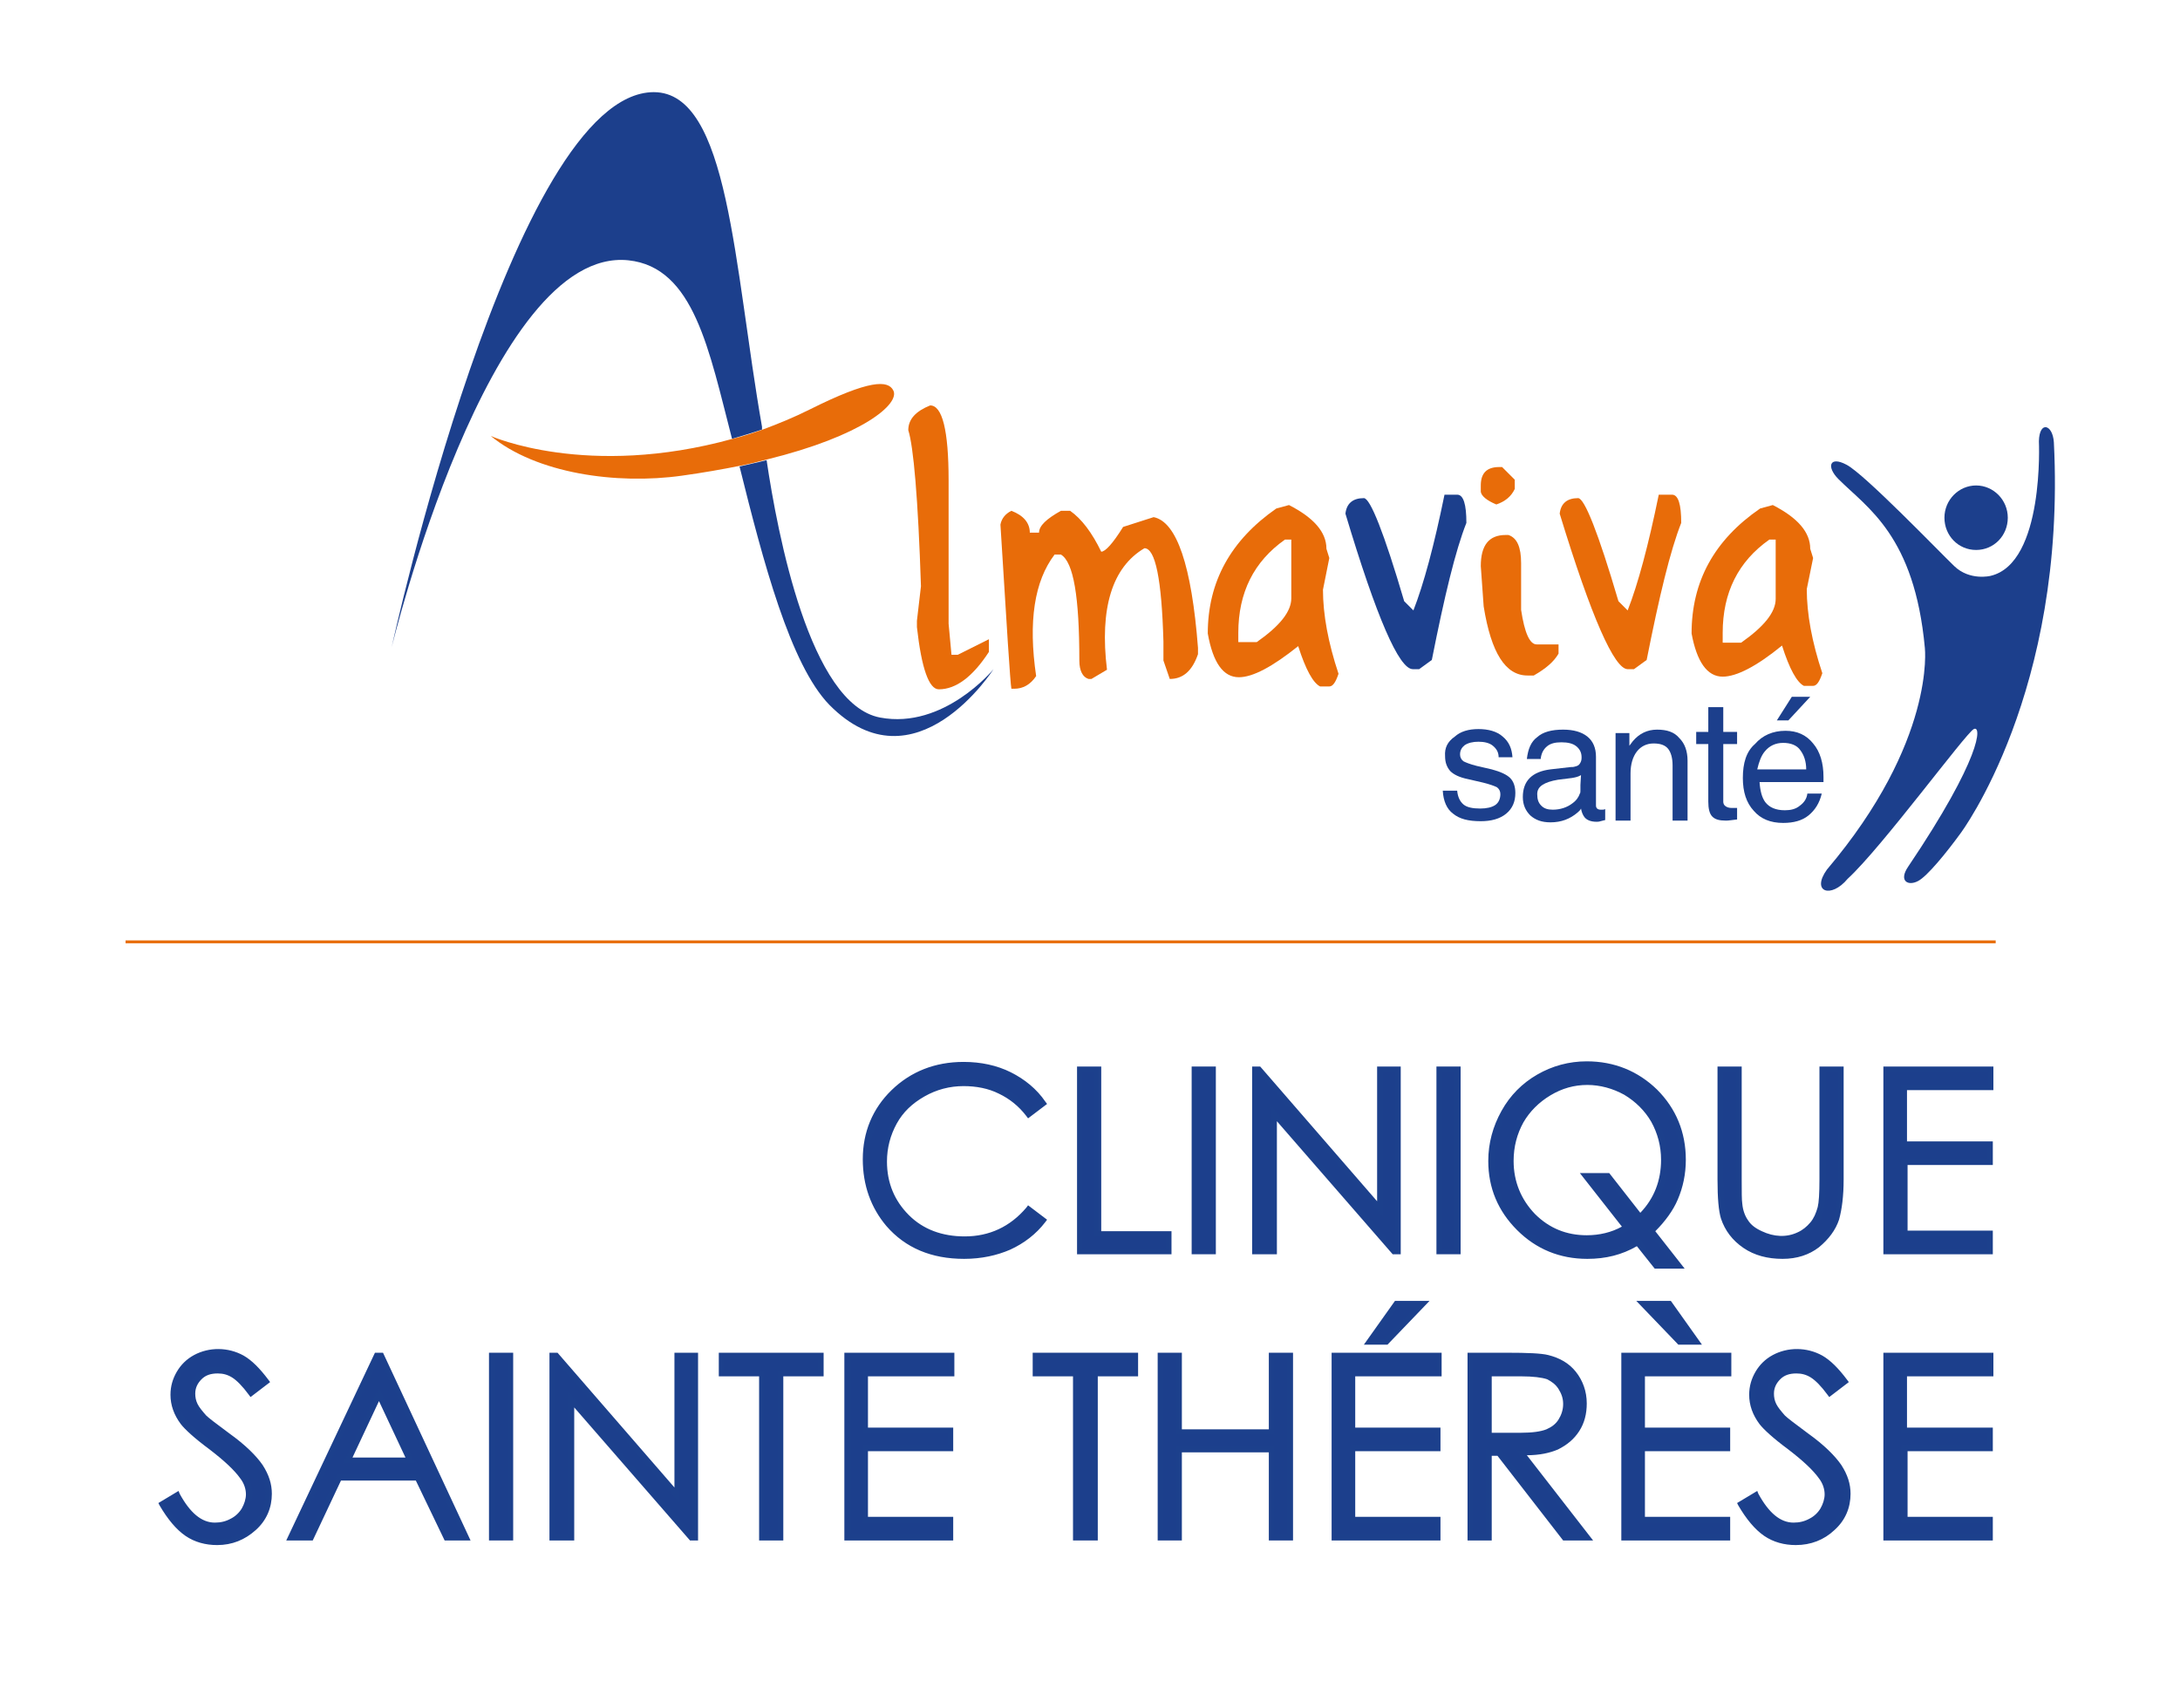 <?xml version="1.0" encoding="utf-8"?>
<!-- Generator: Adobe Illustrator 28.1.0, SVG Export Plug-In . SVG Version: 6.00 Build 0)  -->
<svg version="1.1" id="Calque_1" xmlns="http://www.w3.org/2000/svg" xmlns:xlink="http://www.w3.org/1999/xlink" x="0px" y="0px"
	 viewBox="0 0 378.5 296.6" style="enable-background:new 0 0 378.5 296.6;" xml:space="preserve">
<style type="text/css">
	.st0{enable-background:new    ;}
	.st1{fill:#1C3F8C;}
	.st2{fill:#1C408C;}
	.st3{fill:#E86C09;}
</style>
<g class="st0">
	<g>
		<path class="st1" d="M181.2,191.5l-2.5,1.9c-1.4-1.8-3-3.1-5-4.1c-1.9-0.9-4-1.4-6.3-1.4c-2.5,0-4.9,0.6-7,1.8
			c-2.1,1.2-3.8,2.8-5,4.9s-1.8,4.3-1.8,6.9c0,3.9,1.3,7.1,4,9.6s6,3.9,10,3.9c4.4,0,8.1-1.7,11.1-5.2l2.5,1.9
			c-1.6,2-3.5,3.6-5.9,4.7c-2.4,1.1-5,1.6-7.9,1.6c-5.5,0-9.9-1.8-13.1-5.5c-2.7-3.1-4-6.9-4-11.3c0-4.6,1.6-8.5,4.9-11.7
			s7.3-4.7,12.2-4.7c3,0,5.6,0.6,8,1.8C177.7,187.8,179.7,189.4,181.2,191.5z"/>
	</g>
	<g>
		<path class="st1" d="M187.5,185.7h3.2v28.6h12.2v3.1h-15.3V185.7z"/>
	</g>
	<g>
		<path class="st1" d="M207.4,185.7h3.2v31.6h-3.2V185.7z"/>
	</g>
	<g>
		<path class="st1" d="M217.8,217.3v-31.6h0.7l21,24.2v-24.2h3.1v31.6H242l-20.9-23.9v23.9H217.8z"/>
	</g>
	<g>
		<path class="st1" d="M249.9,185.7h3.2v31.6h-3.2V185.7z"/>
	</g>
	<g>
		<path class="st1" d="M286.8,213.8l4.7,5.9h-3.9l-3.2-4.1c-2.6,1.6-5.5,2.4-8.7,2.4c-4.7,0-8.6-1.6-11.8-4.8
			c-3.2-3.2-4.8-7.1-4.8-11.6c0-3,0.7-5.9,2.2-8.5c1.5-2.6,3.5-4.6,6-6.1s5.3-2.2,8.4-2.2c4.7,0,8.6,1.6,11.8,4.8
			c3.2,3.2,4.8,7.1,4.8,11.8c0,2.4-0.4,4.7-1.3,6.7S288.7,212.1,286.8,213.8z M284.8,211.4c2.8-2.7,4.1-6,4.1-9.9
			c0-2.5-0.6-4.8-1.8-6.8c-1.2-2-2.8-3.7-4.9-4.9c-2.1-1.2-4.4-1.8-6.7-1.8c-2.4,0-4.6,0.6-6.7,1.8c-2.1,1.2-3.7,2.9-4.9,4.9
			c-1.2,2.1-1.8,4.4-1.8,6.9c0,3.8,1.3,6.9,3.9,9.5c2.6,2.6,5.7,3.9,9.4,3.9c2.5,0,4.8-0.6,6.9-1.8l-7-8.9h3.8L284.8,211.4z"/>
	</g>
	<g>
		<path class="st1" d="M298.7,185.7h3.2v19.1c0,2.3,0,3.7,0.1,4.2c0.2,1.2,0.5,2.3,1.1,3.1c0.6,0.8,1.5,1.5,2.6,2.1
			c1.2,0.6,2.4,0.8,3.6,0.8c1,0,2-0.2,3-0.7c1-0.4,1.8-1.1,2.4-1.8c0.6-0.8,1.1-1.7,1.4-2.9c0.2-0.8,0.3-2.4,0.3-4.9v-19.1h3.2v19.1
			c0,2.8-0.3,5.1-0.8,6.8c-0.6,1.7-1.7,3.3-3.3,4.5s-3.7,1.9-6,1.9c-2.5,0-4.7-0.6-6.6-1.8c-1.8-1.2-3-2.8-3.7-4.8
			c-0.4-1.2-0.6-3.5-0.6-6.7V185.7z"/>
	</g>
	<g>
		<path class="st1" d="M327.5,185.7h18.1v3.1h-15v9.9h14.8v3.1h-14.8v12.4h14.8v3.1h-18V185.7z"/>
	</g>
</g>
<g class="st0">
	<g>
		<path class="st2" d="M167.4,218.6c-5.7,0-10.2-1.9-13.5-5.7c-2.7-3.2-4.1-7.1-4.1-11.6c0-4.7,1.7-8.8,5-12
			c3.3-3.2,7.5-4.9,12.5-4.9c3,0,5.8,0.6,8.2,1.8c2.4,1.2,4.5,2.9,6,5.1l0.3,0.4l-3.3,2.5l-0.3-0.4c-1.3-1.7-2.9-3-4.8-3.9
			c-1.8-0.9-3.9-1.3-6.1-1.3c-2.4,0-4.7,0.6-6.8,1.8c-2.1,1.2-3.7,2.7-4.8,4.7c-1.1,2-1.7,4.2-1.7,6.6c0,3.7,1.3,6.8,3.8,9.3
			c2.5,2.5,5.8,3.7,9.7,3.7c4.3,0,7.9-1.7,10.7-5l0.3-0.4l3.3,2.5l-0.3,0.4c-1.6,2.1-3.7,3.7-6.1,4.8
			C173.1,218,170.4,218.6,167.4,218.6z M167.4,185.4c-4.7,0-8.7,1.5-11.8,4.6c-3.1,3-4.7,6.9-4.7,11.3c0,4.3,1.3,7.9,3.9,10.9
			c3.1,3.5,7.4,5.3,12.7,5.3c2.8,0,5.4-0.5,7.7-1.6c2.1-1,3.9-2.4,5.4-4.1l-1.7-1.3c-3,3.3-6.8,5-11.2,5c-4.1,0-7.6-1.3-10.4-4
			c-2.7-2.7-4.1-6-4.1-10c0-2.6,0.6-5,1.8-7.1c1.2-2.1,3-3.8,5.2-5.1c2.2-1.2,4.7-1.9,7.2-1.9c2.4,0,4.6,0.5,6.6,1.4
			c1.8,0.9,3.5,2.2,4.8,3.8l1.7-1.3c-1.4-1.8-3.2-3.3-5.4-4.4C172.8,185.9,170.2,185.4,167.4,185.4z"/>
	</g>
	<g>
		<path class="st2" d="M203.4,217.8H187v-32.6h4.2v28.6h12.2V217.8z M188,216.8h14.3v-2.1h-12.2v-28.6H188V216.8z"/>
	</g>
	<g>
		<path class="st2" d="M211.1,217.8h-4.2v-32.6h4.2V217.8z M207.9,216.8h2.2v-30.6h-2.2V216.8z"/>
	</g>
	<g>
		<path class="st2" d="M243.2,217.8h-1.4l-20.1-23.1v23.1h-4.3v-32.6h1.4l20.3,23.4v-23.4h4.1V217.8z M218.3,216.8h2.3V192
			l21.6,24.7v-30.6h-2.1v25.1l-21.7-25V216.8z"/>
	</g>
	<g>
		<path class="st2" d="M253.6,217.8h-4.2v-32.6h4.2V217.8z M250.4,216.8h2.2v-30.6h-2.2V216.8z"/>
	</g>
	<g>
		<path class="st2" d="M292.5,220.3h-5.2l-3.1-3.9c-2.6,1.5-5.4,2.2-8.6,2.2c-4.8,0-8.9-1.7-12.2-5c-3.3-3.3-5-7.3-5-12
			c0-3.1,0.8-6,2.3-8.7c1.5-2.7,3.6-4.8,6.2-6.3c2.6-1.5,5.5-2.3,8.6-2.3c4.8,0,8.9,1.7,12.2,4.9c3.3,3.3,5,7.4,5,12.2
			c0,2.5-0.5,4.8-1.4,6.9c-0.8,1.9-2.2,3.8-3.9,5.5L292.5,220.3z M287.8,219.3h2.6l-4.3-5.5l0.3-0.3c1.8-1.7,3.2-3.6,4-5.5
			c0.8-1.9,1.3-4.1,1.3-6.5c0-4.5-1.6-8.4-4.7-11.5c-3.1-3.1-7-4.7-11.5-4.7c-2.9,0-5.7,0.7-8.1,2.1c-2.5,1.4-4.4,3.4-5.8,5.9
			c-1.4,2.5-2.1,5.3-2.1,8.2c0,4.4,1.6,8.2,4.7,11.3c3.1,3.1,7,4.7,11.5,4.7c3.1,0,6-0.8,8.5-2.3l0.4-0.2L287.8,219.3z M275.5,215.5
			c-3.8,0-7.1-1.4-9.7-4c-2.7-2.7-4-6-4-9.9c0-2.6,0.6-5,1.8-7.2c1.2-2.1,2.9-3.9,5.1-5.1c2.2-1.3,4.5-1.9,6.9-1.9
			c2.4,0,4.8,0.6,7,1.9c2.2,1.3,3.9,3,5.1,5.1c1.2,2.1,1.8,4.5,1.8,7.1c0,4.1-1.4,7.5-4.3,10.3l-0.4,0.4l-5.8-7.4h-2.6l6.8,8.6
			l-0.5,0.3C280.5,214.8,278.1,215.5,275.5,215.5z M275.6,188.4c-2.3,0-4.4,0.6-6.4,1.8c-2,1.2-3.6,2.8-4.7,4.7
			c-1.1,2-1.7,4.2-1.7,6.7c0,3.6,1.3,6.7,3.7,9.2c2.5,2.5,5.5,3.7,9,3.7c2.2,0,4.3-0.5,6.1-1.5l-7.3-9.3h5.1l5.4,6.9
			c2.4-2.5,3.6-5.6,3.6-9.2c0-2.4-0.6-4.6-1.7-6.6c-1.1-1.9-2.7-3.5-4.7-4.7C280,189,277.8,188.4,275.6,188.4z"/>
	</g>
	<g>
		<path class="st2" d="M309.5,218.6c-2.6,0-4.9-0.6-6.8-1.9c-1.9-1.3-3.2-3-3.9-5.1c-0.4-1.3-0.6-3.5-0.6-6.8v-19.6h4.2v19.6
			c0,2.2,0,3.6,0.1,4.2c0.1,1.2,0.5,2.2,1,2.9c0.5,0.8,1.3,1.4,2.4,1.9c2.1,1,4.3,1.1,6.2,0.2c0.9-0.4,1.6-1,2.2-1.7
			c0.6-0.7,1-1.6,1.3-2.7c0.2-0.8,0.3-2.4,0.3-4.8v-19.6h4.2v19.6c0,2.9-0.3,5.2-0.8,7c-0.6,1.8-1.8,3.4-3.5,4.8
			C314.1,217.9,312,218.6,309.5,218.6z M299.2,186.2v18.6c0,3.1,0.2,5.3,0.6,6.5c0.6,1.9,1.7,3.4,3.5,4.6c1.7,1.2,3.8,1.7,6.3,1.7
			c2.2,0,4.1-0.6,5.7-1.8c1.6-1.2,2.6-2.7,3.1-4.3c0.5-1.7,0.8-3.9,0.8-6.7v-18.6H317v18.6c0,2.6-0.1,4.2-0.3,5.1
			c-0.3,1.2-0.8,2.2-1.5,3c-0.7,0.8-1.6,1.5-2.6,2c-2.2,1-4.7,0.9-7-0.2c-1.3-0.6-2.2-1.4-2.8-2.3c-0.6-0.9-1-2-1.2-3.3
			c-0.1-0.6-0.1-2-0.1-4.3v-18.6H299.2z"/>
	</g>
	<g>
		<path class="st2" d="M346,217.8h-19v-32.6h19.1v4.1h-15v8.9H346v4.1h-14.8v11.4H346V217.8z M328,216.8h17v-2.1h-14.8v-13.4H345
			v-2.1h-14.8v-10.9h15v-2.1H328V216.8z"/>
	</g>
</g>
<g class="st0">
	<g>
		<path class="st1" d="M28.1,261.2l2.7-1.6c1.9,3.5,4.1,5.2,6.6,5.2c1.1,0,2.1-0.2,3-0.7c0.9-0.5,1.6-1.2,2.1-2
			c0.5-0.8,0.7-1.7,0.7-2.6c0-1.1-0.4-2.1-1.1-3.1c-1-1.4-2.8-3.1-5.4-5.1c-2.6-2-4.3-3.4-4.9-4.3c-1.1-1.5-1.7-3.1-1.7-4.8
			c0-1.4,0.3-2.6,1-3.8c0.7-1.1,1.6-2,2.8-2.7c1.2-0.7,2.5-1,3.9-1c1.5,0,2.9,0.4,4.2,1.1c1.3,0.7,2.7,2.1,4.1,4.1l-2.6,2
			c-1.2-1.6-2.2-2.6-3-3.1c-0.8-0.5-1.8-0.8-2.7-0.8c-1.3,0-2.3,0.4-3.1,1.2c-0.8,0.8-1.2,1.7-1.2,2.9c0,0.7,0.1,1.4,0.4,2
			c0.3,0.6,0.8,1.3,1.6,2.1c0.4,0.4,1.8,1.5,4.1,3.2c2.7,2,4.6,3.8,5.6,5.4c1,1.6,1.5,3.2,1.5,4.7c0,2.3-0.9,4.3-2.6,6
			c-1.7,1.7-3.9,2.5-6.3,2.5c-1.9,0-3.7-0.5-5.2-1.5C30.9,265.3,29.4,263.6,28.1,261.2z"/>
	</g>
	<g>
		<path class="st1" d="M66.2,235.4L81,267h-3.4l-5-10.4H59L54,267h-3.5l14.9-31.6H66.2z M65.8,242.2l-5.4,11.4h10.8L65.8,242.2z"/>
	</g>
	<g>
		<path class="st1" d="M85.4,235.4h3.2V267h-3.2V235.4z"/>
	</g>
	<g>
		<path class="st1" d="M95.8,267v-31.6h0.7l21,24.2v-24.2h3.1V267H120l-20.9-23.9V267H95.8z"/>
	</g>
	<g>
		<path class="st1" d="M125.2,238.5v-3.1h17.3v3.1h-7V267h-3.2v-28.5H125.2z"/>
	</g>
	<g>
		<path class="st1" d="M147.1,235.4h18.1v3.1h-15v9.9h14.8v3.1h-14.8V264h14.8v3.1h-18V235.4z"/>
	</g>
	<g>
		<path class="st1" d="M179.7,238.5v-3.1H197v3.1h-7V267h-3.2v-28.5H179.7z"/>
	</g>
	<g>
		<path class="st1" d="M201.6,235.4h3.2v13.3h16.1v-13.3h3.2V267h-3.2v-15.3h-16.1V267h-3.2V235.4z"/>
	</g>
	<g>
		<path class="st1" d="M231.7,235.4h18.1v3.1h-15v9.9h14.8v3.1h-14.8V264h14.8v3.1h-18V235.4z M242.4,226.3h4.6l-6.3,6.6h-3
			L242.4,226.3z"/>
	</g>
	<g>
		<path class="st1" d="M255.4,235.4h6.3c3.5,0,5.9,0.1,7.1,0.4c1.9,0.4,3.4,1.4,4.6,2.8c1.2,1.4,1.8,3.2,1.8,5.2
			c0,1.7-0.4,3.2-1.2,4.5s-2,2.3-3.5,3s-3.6,1-6.2,1l11.4,14.7h-3.9l-11.4-14.7h-1.8V267h-3.2V235.4z M258.6,238.5v10.7l5.4,0
			c2.1,0,3.7-0.2,4.7-0.6c1-0.4,1.8-1,2.4-1.9s0.8-1.9,0.8-3c0-1.1-0.3-2-0.9-2.9c-0.6-0.9-1.3-1.5-2.3-1.9
			c-0.9-0.4-2.5-0.6-4.6-0.6H258.6z"/>
	</g>
	<g>
		<path class="st1" d="M282,235.4h18.1v3.1h-15v9.9H300v3.1h-14.8V264H300v3.1h-18V235.4z M289.9,226.3l4.7,6.6h-3l-6.3-6.6H289.9z"
			/>
	</g>
	<g>
		<path class="st1" d="M302.3,261.2l2.7-1.6c1.9,3.5,4.1,5.2,6.6,5.2c1.1,0,2.1-0.2,3-0.7s1.6-1.2,2.1-2c0.5-0.8,0.7-1.7,0.7-2.6
			c0-1.1-0.4-2.1-1.1-3.1c-1-1.4-2.8-3.1-5.4-5.1c-2.6-2-4.3-3.4-4.9-4.3c-1.1-1.5-1.7-3.1-1.7-4.8c0-1.4,0.3-2.6,1-3.8
			c0.7-1.1,1.6-2,2.8-2.7c1.2-0.7,2.5-1,3.9-1c1.5,0,2.9,0.4,4.2,1.1c1.3,0.7,2.7,2.1,4.1,4.1l-2.6,2c-1.2-1.6-2.2-2.6-3-3.1
			c-0.8-0.5-1.8-0.8-2.7-0.8c-1.3,0-2.3,0.4-3.1,1.2s-1.2,1.7-1.2,2.9c0,0.7,0.1,1.4,0.4,2s0.8,1.3,1.6,2.1c0.4,0.4,1.8,1.5,4.1,3.2
			c2.7,2,4.6,3.8,5.6,5.4c1,1.6,1.5,3.2,1.5,4.7c0,2.3-0.9,4.3-2.6,6c-1.7,1.7-3.9,2.5-6.3,2.5c-1.9,0-3.7-0.5-5.2-1.5
			S303.6,263.6,302.3,261.2z"/>
	</g>
	<g>
		<path class="st1" d="M327.5,235.4h18.1v3.1h-15v9.9h14.8v3.1h-14.8V264h14.8v3.1h-18V235.4z"/>
	</g>
</g>
<g class="st0">
	<g>
		<path class="st2" d="M37.7,268.3c-2,0-3.9-0.5-5.5-1.6c-1.6-1.1-3.1-2.9-4.5-5.3l-0.2-0.4l3.5-2.1l0.2,0.5c1.8,3.3,3.8,5,6.1,5
			c1,0,1.9-0.2,2.8-0.7c0.8-0.4,1.5-1.1,1.9-1.8c0.4-0.7,0.7-1.6,0.7-2.4c0-0.9-0.3-1.9-1-2.8c-1-1.4-2.7-3-5.3-5
			c-2.7-2-4.3-3.5-5-4.4c-1.2-1.6-1.8-3.3-1.8-5.1c0-1.5,0.4-2.8,1.1-4c0.7-1.2,1.7-2.2,3-2.9c2.6-1.4,5.9-1.4,8.6,0.1
			c1.4,0.8,2.8,2.2,4.3,4.2l0.3,0.4l-3.4,2.6l-0.3-0.4c-1.1-1.5-2.1-2.5-2.9-3c-0.8-0.5-1.6-0.7-2.5-0.7c-1.2,0-2.1,0.3-2.8,1
			c-0.7,0.7-1.1,1.5-1.1,2.5c0,0.6,0.1,1.2,0.4,1.8c0.3,0.6,0.8,1.2,1.5,2c0.4,0.4,1.7,1.4,4,3.1c2.8,2,4.7,3.9,5.8,5.5
			c1.1,1.7,1.6,3.3,1.6,5c0,2.4-0.9,4.6-2.8,6.3C42.5,267.4,40.3,268.3,37.7,268.3z M28.8,261.3c1.2,2.1,2.5,3.6,3.9,4.5
			c1.5,1,3.1,1.5,4.9,1.5c2.3,0,4.4-0.8,6-2.4c1.7-1.6,2.5-3.4,2.5-5.6c0-1.5-0.5-3-1.4-4.5c-1-1.5-2.8-3.3-5.5-5.3
			c-2.3-1.7-3.7-2.8-4.1-3.2c-0.8-0.8-1.4-1.6-1.7-2.3c-0.3-0.7-0.5-1.4-0.5-2.2c0-1.3,0.5-2.4,1.4-3.2c0.9-0.9,2.1-1.3,3.5-1.3
			c1.1,0,2.1,0.3,3,0.8c0.8,0.5,1.8,1.4,2.9,2.8l1.8-1.4c-1.3-1.7-2.5-2.9-3.7-3.5c-2.4-1.3-5.3-1.4-7.6-0.1c-1.1,0.6-2,1.4-2.6,2.5
			c-0.6,1-0.9,2.2-0.9,3.5c0,1.6,0.5,3.1,1.6,4.5c0.6,0.9,2.2,2.3,4.8,4.2c2.6,2,4.5,3.7,5.5,5.2c0.8,1.1,1.2,2.2,1.2,3.4
			c0,1-0.3,2-0.8,2.9c-0.5,0.9-1.3,1.6-2.3,2.2c-1,0.5-2.1,0.8-3.2,0.8c-2.6,0-4.8-1.7-6.7-5L28.8,261.3z"/>
	</g>
	<g>
		<path class="st2" d="M81.7,267.5h-4.5l-5-10.4h-13l-4.9,10.4h-4.6l15.4-32.6h1.4L81.7,267.5z M77.9,266.5h2.3l-14.3-30.6h-0.1
			l-14.5,30.6h2.4l4.9-10.4h14.2L77.9,266.5z M72,254.1H59.6l6.2-13.1L72,254.1z M61.2,253.1h9.2l-4.6-9.8L61.2,253.1z"/>
	</g>
	<g>
		<path class="st2" d="M89.1,267.5h-4.2v-32.6h4.2V267.5z M85.9,266.5h2.2v-30.6h-2.2V266.5z"/>
	</g>
	<g>
		<path class="st2" d="M121.2,267.5h-1.4l-20.1-23.1v23.1h-4.3v-32.6h1.4l20.3,23.4v-23.4h4.1V267.5z M96.3,266.5h2.3v-24.8
			l21.6,24.7v-30.6H118V261l-21.7-25V266.5z"/>
	</g>
	<g>
		<path class="st2" d="M136,267.5h-4.2V239h-7v-4.1H143v4.1h-7V267.5z M132.8,266.5h2.2V238h7v-2.1h-16.3v2.1h7V266.5z"/>
	</g>
	<g>
		<path class="st2" d="M165.6,267.5h-19v-32.6h19.1v4.1h-15v8.9h14.8v4.1h-14.8v11.4h14.8V267.5z M147.6,266.5h17v-2.1h-14.8V251
			h14.8v-2.1h-14.8V238h15v-2.1h-17.1V266.5z"/>
	</g>
	<g>
		<path class="st2" d="M190.5,267.5h-4.2V239h-7v-4.1h18.3v4.1h-7V267.5z M187.3,266.5h2.2V238h7v-2.1h-16.3v2.1h7V266.5z"/>
	</g>
	<g>
		<path class="st2" d="M224.5,267.5h-4.2v-15.3h-15.1v15.3h-4.2v-32.6h4.2v13.3h15.1v-13.3h4.2V267.5z M221.3,266.5h2.2v-30.6h-2.2
			v13.3h-17.1v-13.3h-2.2v30.6h2.2v-15.3h17.1V266.5z"/>
	</g>
	<g>
		<path class="st2" d="M250.2,267.5h-19v-32.6h19.1v4.1h-15v8.9h14.8v4.1h-14.8v11.4h14.8V267.5z M232.2,266.5h17v-2.1h-14.8V251
			h14.8v-2.1h-14.8V238h15v-2.1h-17.1V266.5z M240.9,233.5h-4.1l5.4-7.6h6L240.9,233.5z M238.7,232.5h1.8l5.4-5.6h-3.2L238.7,232.5z
			"/>
	</g>
	<g>
		<path class="st2" d="M276.6,267.5h-5.2l-11.4-14.7h-1v14.7h-4.2v-32.6h6.8c3.6,0,6,0.1,7.2,0.4c2,0.5,3.6,1.4,4.8,2.9
			c1.2,1.5,1.9,3.4,1.9,5.5c0,1.8-0.4,3.4-1.3,4.8c-0.9,1.4-2.1,2.4-3.7,3.2c-1.4,0.6-3.2,1-5.4,1L276.6,267.5z M272,266.5h2.6
			l-11.4-14.7l1,0c2.6,0,4.6-0.3,6-1c1.4-0.6,2.5-1.6,3.2-2.8c0.8-1.2,1.1-2.7,1.1-4.3c0-1.9-0.6-3.6-1.6-4.9
			c-1.1-1.3-2.5-2.2-4.3-2.6c-1.2-0.3-3.6-0.4-7-0.4h-5.8v30.6h2.2v-14.7h2.5L272,266.5z M264,249.8l-5.9,0V238h6.1
			c2.2,0,3.8,0.2,4.8,0.6c1,0.4,1.9,1.1,2.5,2c0.6,0.9,0.9,2,0.9,3.2c0,1.2-0.3,2.3-0.9,3.2c-0.6,1-1.5,1.7-2.6,2.1
			C267.8,249.6,266.2,249.8,264,249.8z M259.1,248.8l4.9,0c2,0,3.5-0.2,4.5-0.6c0.9-0.4,1.6-0.9,2.1-1.7c0.5-0.8,0.8-1.7,0.8-2.7
			c0-1-0.3-1.8-0.8-2.6c-0.5-0.8-1.2-1.3-2-1.7c-0.9-0.3-2.4-0.5-4.5-0.5h-5.1V248.8z"/>
	</g>
	<g>
		<path class="st2" d="M300.5,267.5h-19v-32.6h19.1v4.1h-15v8.9h14.8v4.1h-14.8v11.4h14.8V267.5z M282.5,266.5h17v-2.1h-14.8V251
			h14.8v-2.1h-14.8V238h15v-2.1h-17.1V266.5z M295.5,233.5h-4.1l-7.3-7.6h6L295.5,233.5z M291.8,232.5h1.8l-4-5.6h-3.2L291.8,232.5z
			"/>
	</g>
	<g>
		<path class="st2" d="M311.8,268.3c-2,0-3.9-0.5-5.5-1.6c-1.6-1.1-3.1-2.9-4.5-5.3l-0.2-0.4l3.5-2.1l0.2,0.5c1.8,3.3,3.8,5,6.1,5
			c1,0,1.9-0.2,2.8-0.7c0.8-0.4,1.5-1.1,1.9-1.8c0.4-0.7,0.7-1.6,0.7-2.4c0-0.9-0.3-1.9-1-2.8c-1-1.4-2.7-3-5.3-5
			c-2.7-2-4.3-3.5-5-4.4c-1.2-1.6-1.8-3.3-1.8-5.1c0-1.5,0.4-2.8,1.1-4c0.7-1.2,1.7-2.2,3-2.9c2.6-1.4,5.9-1.4,8.6,0.1
			c1.4,0.8,2.8,2.2,4.3,4.2l0.3,0.4l-3.4,2.6l-0.3-0.4c-1.1-1.5-2.1-2.5-2.9-3c-0.8-0.5-1.6-0.7-2.5-0.7c-1.2,0-2.1,0.3-2.8,1
			c-0.7,0.7-1.1,1.5-1.1,2.5c0,0.6,0.1,1.2,0.4,1.8c0.3,0.6,0.8,1.2,1.5,2c0.4,0.4,1.7,1.4,4,3.1c2.8,2,4.7,3.9,5.8,5.5
			c1.1,1.7,1.6,3.3,1.6,5c0,2.4-0.9,4.6-2.8,6.3C316.7,267.4,314.4,268.3,311.8,268.3z M302.9,261.3c1.2,2.1,2.5,3.6,3.9,4.5
			c1.5,1,3.1,1.5,4.9,1.5c2.3,0,4.4-0.8,6-2.4c1.7-1.6,2.5-3.4,2.5-5.6c0-1.5-0.5-3-1.4-4.5c-1-1.5-2.8-3.3-5.5-5.3
			c-2.3-1.7-3.7-2.8-4.1-3.2c-0.8-0.8-1.4-1.6-1.7-2.3c-0.3-0.7-0.5-1.4-0.5-2.2c0-1.3,0.5-2.4,1.4-3.2c0.9-0.9,2.1-1.3,3.5-1.3
			c1.1,0,2.1,0.3,3,0.8c0.8,0.5,1.8,1.4,2.9,2.8l1.8-1.4c-1.3-1.7-2.5-2.9-3.7-3.5c-2.4-1.3-5.3-1.4-7.6-0.1c-1.1,0.6-2,1.4-2.6,2.5
			c-0.6,1-0.9,2.2-0.9,3.5c0,1.6,0.5,3.1,1.6,4.5c0.6,0.9,2.2,2.3,4.8,4.2c2.6,2,4.5,3.7,5.5,5.2c0.8,1.1,1.2,2.2,1.2,3.4
			c0,1-0.3,2-0.8,2.9c-0.5,0.9-1.3,1.6-2.3,2.2c-1,0.5-2.1,0.8-3.2,0.8c-2.5,0-4.8-1.7-6.7-5L302.9,261.3z"/>
	</g>
	<g>
		<path class="st2" d="M346,267.5h-19v-32.6h19.1v4.1h-15v8.9H346v4.1h-14.8v11.4H346V267.5z M328,266.5h17v-2.1h-14.8V251H345v-2.1
			h-14.8V238h15v-2.1H328V266.5z"/>
	</g>
</g>
<g>
	<g>
		<path class="st1" d="M152.8,124.6c-12.2-2.3-17.8-31.9-19.7-44.7c-1.5,0.4-3,0.7-4.7,1.1c4.1,16.5,8.8,34.4,15.6,41.4
			c14.9,15.1,28.5-6.2,28.5-6.2S163.9,126.7,152.8,124.6"/>
	</g>
	<g>
		<path class="st1" d="M132.3,74.1c-4.9-27.9-5.7-58.1-18.8-58.1c-24.5,0.1-45.5,96.4-45.5,96.4s16.9-69.7,41.1-67.2
			c11.4,1.2,14,15.6,18,31c1.7-0.5,3.4-1,5.2-1.6C132.3,74.3,132.3,74.1,132.3,74.1"/>
	</g>
	<g>
		<path class="st3" d="M155.1,67.8c-0.9-1.8-4.1-1.9-14.5,3.3c-2.8,1.4-5.5,2.5-8.2,3.5c-1.7,0.6-3.5,1.2-5.2,1.6
			c-25.3,7-42-0.5-42-0.5c7.9,6.5,21.8,8.5,33.2,6.9c3.6-0.5,7-1.1,10-1.7c1.6-0.3,3.2-0.7,4.7-1.1
			C149.8,75.7,156.3,70.1,155.1,67.8"/>
	</g>
	<g>
		<path class="st1" d="M250.9,131.3c0,1.1,0.3,1.9,0.9,2.6c0.6,0.6,1.6,1.1,3.1,1.4l2.6,0.6c1.2,0.3,2,0.6,2.4,0.8
			c0.4,0.3,0.6,0.7,0.6,1.2c0,0.8-0.3,1.5-0.9,1.9c-0.6,0.4-1.5,0.6-2.6,0.6c-1.3,0-2.3-0.2-2.9-0.7c-0.6-0.5-1-1.3-1.1-2.4h-2.5
			c0.1,1.8,0.7,3.2,1.8,4c1.1,0.9,2.6,1.3,4.8,1.3c1.8,0,3.3-0.4,4.4-1.3c1.1-0.9,1.6-2.1,1.6-3.6c0-1.1-0.3-2-0.9-2.6
			c-0.6-0.6-1.7-1.1-3.2-1.5l-2.6-0.6c-1.2-0.3-1.9-0.6-2.3-0.8c-0.4-0.3-0.6-0.7-0.6-1.2c0-0.7,0.3-1.2,0.8-1.6
			c0.6-0.4,1.4-0.6,2.4-0.6s1.9,0.2,2.5,0.7c0.6,0.5,1,1.1,1,2h2.4c-0.1-1.5-0.6-2.7-1.7-3.6c-1-0.9-2.5-1.3-4.2-1.3
			s-3.1,0.4-4.1,1.3C251.3,128.8,250.8,129.9,250.9,131.3"/>
	</g>
	<g>
		<path class="st1" d="M274.4,136.3c0,0.3,0,0.6,0,0.9c0,0.3,0,0.5-0.1,0.6c-0.2,0.6-0.6,1.2-1.3,1.7c-0.9,0.7-2.1,1.1-3.4,1.1
			c-0.9,0-1.5-0.2-2-0.7c-0.5-0.5-0.7-1.1-0.7-2c0-0.7,0.3-1.2,0.9-1.6c0.6-0.4,1.5-0.7,2.7-0.9l2.4-0.3c0.6-0.1,1.1-0.2,1.6-0.5
			L274.4,136.3L274.4,136.3z M277.9,140.6c-0.3,0-0.5-0.1-0.6-0.2c-0.2-0.2-0.2-0.4-0.2-0.6v-8.4c0-1.5-0.5-2.7-1.5-3.5
			c-1-0.8-2.4-1.2-4.2-1.2c-2,0-3.5,0.4-4.5,1.3c-1.1,0.8-1.6,2.1-1.8,3.8h2.4c0.1-1,0.5-1.7,1.1-2.2c0.6-0.5,1.4-0.7,2.5-0.7
			s2,0.2,2.6,0.7c0.6,0.5,0.9,1.1,0.9,1.9v0.1c0,0.4-0.1,0.7-0.3,1s-0.4,0.4-0.8,0.5c-0.3,0.1-0.5,0.1-0.8,0.1l-3.5,0.4
			c-1.6,0.2-2.8,0.7-3.6,1.5s-1.2,1.9-1.2,3.3s0.5,2.4,1.3,3.2c0.9,0.8,2,1.2,3.5,1.2c1.9,0,3.4-0.6,4.7-1.7
			c0.2-0.2,0.5-0.4,0.6-0.7c0.1,0.6,0.3,1.1,0.6,1.5c0.4,0.5,1.1,0.8,2.1,0.8c0.2,0,0.4,0,0.7-0.1c0.3-0.1,0.5-0.1,0.8-0.2v-1.9
			c-0.2,0.1-0.3,0.1-0.5,0.1C278,140.6,277.9,140.6,277.9,140.6"/>
	</g>
	<g>
		<path class="st1" d="M287.7,126.7c-1.7,0-3.1,0.7-4.2,2l-0.6,0.8v-2.2h-2.4v15.2h2.6v-8.2c0-1.6,0.4-2.9,1.1-3.8
			c0.7-0.9,1.7-1.4,2.9-1.4c1.2,0,2,0.3,2.5,0.9c0.5,0.6,0.8,1.6,0.8,2.9v9.6h2.6v-10.4c0-1.7-0.5-3-1.4-3.9
			C290.7,127.1,289.4,126.7,287.7,126.7"/>
	</g>
	<g>
		<path class="st1" d="M301.6,129.2v-2.1h-2.4v-4.3h-2.6v4.3h-2.1v2.1h2.1v10c0,1.2,0.2,2.1,0.7,2.6s1.2,0.7,2.4,0.7
			c0.4,0,1-0.1,1.9-0.2v-2h-0.9c-0.5,0-0.8-0.1-1.1-0.3c-0.3-0.2-0.4-0.5-0.4-0.8v-10L301.6,129.2L301.6,129.2z"/>
	</g>
	<g>
		<path class="st1" d="M306.4,130.5c0.8-1,1.9-1.5,3.2-1.5s2.4,0.4,3,1.3c0.6,0.8,1,1.9,1,3.3h-8.5
			C305.4,132.3,305.8,131.2,306.4,130.5 M302.6,135.1c0,2.4,0.6,4.3,1.9,5.7c1.2,1.4,2.9,2.1,5.1,2.1c1.8,0,3.3-0.4,4.4-1.3
			c1.1-0.9,1.9-2.1,2.3-3.8h-2.5c-0.1,0.9-0.6,1.6-1.3,2.1c-0.7,0.6-1.6,0.8-2.6,0.8c-1.6,0-2.7-0.5-3.4-1.4c-0.6-0.8-0.9-2-1-3.5
			h11.1l0-0.9c0-2.4-0.6-4.4-1.8-5.8c-1.2-1.5-2.8-2.2-4.8-2.2c-2.2,0-4,0.8-5.3,2.3C303.2,130.5,302.6,132.5,302.6,135.1"/>
	</g>
	<g>
		<polygon class="st1" points="314.3,121 311.1,121 308.5,125.1 310.5,125.1 		"/>
	</g>
	<g>
		<path class="st1" d="M245.3,116.2h1.1l2.2-1.6c2.2-11.1,4.1-19,6-23.8c0-3.2-0.5-4.9-1.6-4.9h-2.2c-1.8,8.8-3.6,15.5-5.4,20.1
			l-1.6-1.6c-3.5-11.9-5.9-17.9-7-17.9c-1.9,0-3,0.9-3.2,2.7C239,107.2,242.9,116.2,245.3,116.2"/>
	</g>
	<g>
		<path class="st1" d="M320.8,152.6c5.9-5.4,20.5-25.3,21.9-26c1.4-0.7,1.4,4.9-11.4,23.9c-1.7,2.5,0,3.4,1.7,2.5
			c1.6-0.8,5-5,7.4-8.3c0,0,18.4-24.5,16.2-67.9c-0.2-3.1-2.5-3.8-2.6-0.2c0,0,1,21.2-8.4,23.4c0,0-3.6,0.9-6.3-1.7
			c-2.7-2.6-15.6-16-18.7-17.6c-3-1.6-3.5,0.4-1.4,2.5c5,5,13.2,9.8,15,29.3c0,0,1.9,16.2-17,38.5
			C314.4,154.9,317.9,156.1,320.8,152.6"/>
	</g>
	<g>
		<path class="st1" d="M343.1,95.5c3.1,0,5.5-2.5,5.5-5.6s-2.5-5.6-5.5-5.6s-5.5,2.5-5.5,5.6S340,95.5,343.1,95.5"/>
	</g>
	<g>
		<path class="st3" d="M159.2,107.8v1.1c0.8,7.2,2.1,10.8,3.8,10.8c3,0,5.9-2.2,8.7-6.5v-2.2l-5.4,2.7h-1.1l-0.5-5.4V83.4
			c0-8.7-1.1-13-3.2-13c-2.5,1-3.8,2.4-3.8,4.3c0.9,2.8,1.7,11.8,2.2,27.1L159.2,107.8L159.2,107.8z"/>
	</g>
	<g>
		<path class="st3" d="M200.3,89.8l-5.3,1.7c-1.8,2.9-3.1,4.3-3.8,4.3c-1.6-3.3-3.4-5.7-5.4-7.1h-1.6c-2.5,1.4-3.8,2.6-3.8,3.8h-1.6
			c0-1.7-1.1-3-3.2-3.8c-1,0.5-1.7,1.3-1.9,2.4c1.1,17.9,1.7,27.4,1.9,28.5h0.5c1.5,0,2.8-0.7,3.8-2.2c-1.4-9.5-0.3-16.5,3.2-21.1
			h1.1c2.2,1.3,3.2,7.4,3.2,18.4c0,1.8,0.6,2.9,1.6,3.2h0.5l2.7-1.6c-1.3-10.7,0.9-17.8,6.5-21.1c1.9,0,3,5.4,3.3,16.2v3.3l1.1,3.2
			c2.3,0,3.9-1.4,4.9-4.3v-1.1C206.9,98.2,204.3,90.6,200.3,89.8"/>
	</g>
	<g>
		<path class="st3" d="M224.2,103.9c0,2.3-2,4.8-6,7.6H215v-1.6c0-7,2.7-12.4,8.1-16.2h1.1V103.9L224.2,103.9z M230.8,96.9l-0.5-1.6
			c0-2.9-2.2-5.4-6.5-7.6l-2.2,0.6c-7.9,5.5-11.9,12.7-11.9,21.7c0.9,5.1,2.7,7.6,5.4,7.6c2.4,0,5.8-1.8,10.3-5.4
			c1.3,4.1,2.6,6.4,3.8,7h1.6c0.6,0,1.1-0.7,1.6-2.2c-1.8-5.4-2.7-10.3-2.7-14.6L230.8,96.9L230.8,96.9z"/>
	</g>
	<g>
		<path class="st3" d="M259.8,87.6c1.5-0.5,2.6-1.4,3.2-2.7v-1.6l-2.2-2.2h-0.5c-2.2,0-3.2,1.1-3.2,3.2v1.1
			C257.2,86.1,258.1,86.9,259.8,87.6"/>
	</g>
	<g>
		<path class="st3" d="M265.2,117.3h1.1c2.1-1.2,3.5-2.4,4.3-3.8v-1.6h-3.8c-1.2,0-2.1-2-2.7-6v-8.1c0-2.8-0.7-4.4-2.2-4.9h-0.5
			c-2.9,0-4.3,1.8-4.3,5.4l0.5,7C258.9,113.4,261.4,117.3,265.2,117.3"/>
	</g>
	<g>
		<path class="st3" d="M282.6,116.2h1.1l2.2-1.6c2.2-11.1,4.1-19,6-23.8c0-3.2-0.5-4.9-1.6-4.9H288c-1.8,8.8-3.6,15.5-5.4,20.1
			l-1.6-1.6c-3.5-11.9-5.9-17.9-7-17.9c-1.9,0-3,0.9-3.2,2.7C276.3,107.2,280.3,116.2,282.6,116.2"/>
	</g>
	<g>
		<path class="st3" d="M299.1,109.9c0-7,2.7-12.4,8.1-16.2h1.1v10.3c0,2.3-2,4.8-6,7.6h-3.2V109.9z M299.1,117.5
			c2.4,0,5.9-1.8,10.3-5.4c1.3,4.1,2.6,6.4,3.8,7h1.6c0.6,0,1.1-0.7,1.6-2.2c-1.8-5.4-2.7-10.3-2.7-14.6l1.1-5.4l-0.5-1.6
			c0-2.9-2.2-5.4-6.5-7.6l-2.2,0.6c-8,5.5-11.9,12.7-11.9,21.7C294.6,114.9,296.4,117.5,299.1,117.5"/>
	</g>
	<g>
		<rect x="21.8" y="163.3" class="st3" width="324.7" height="0.5"/>
	</g>
</g>
</svg>
